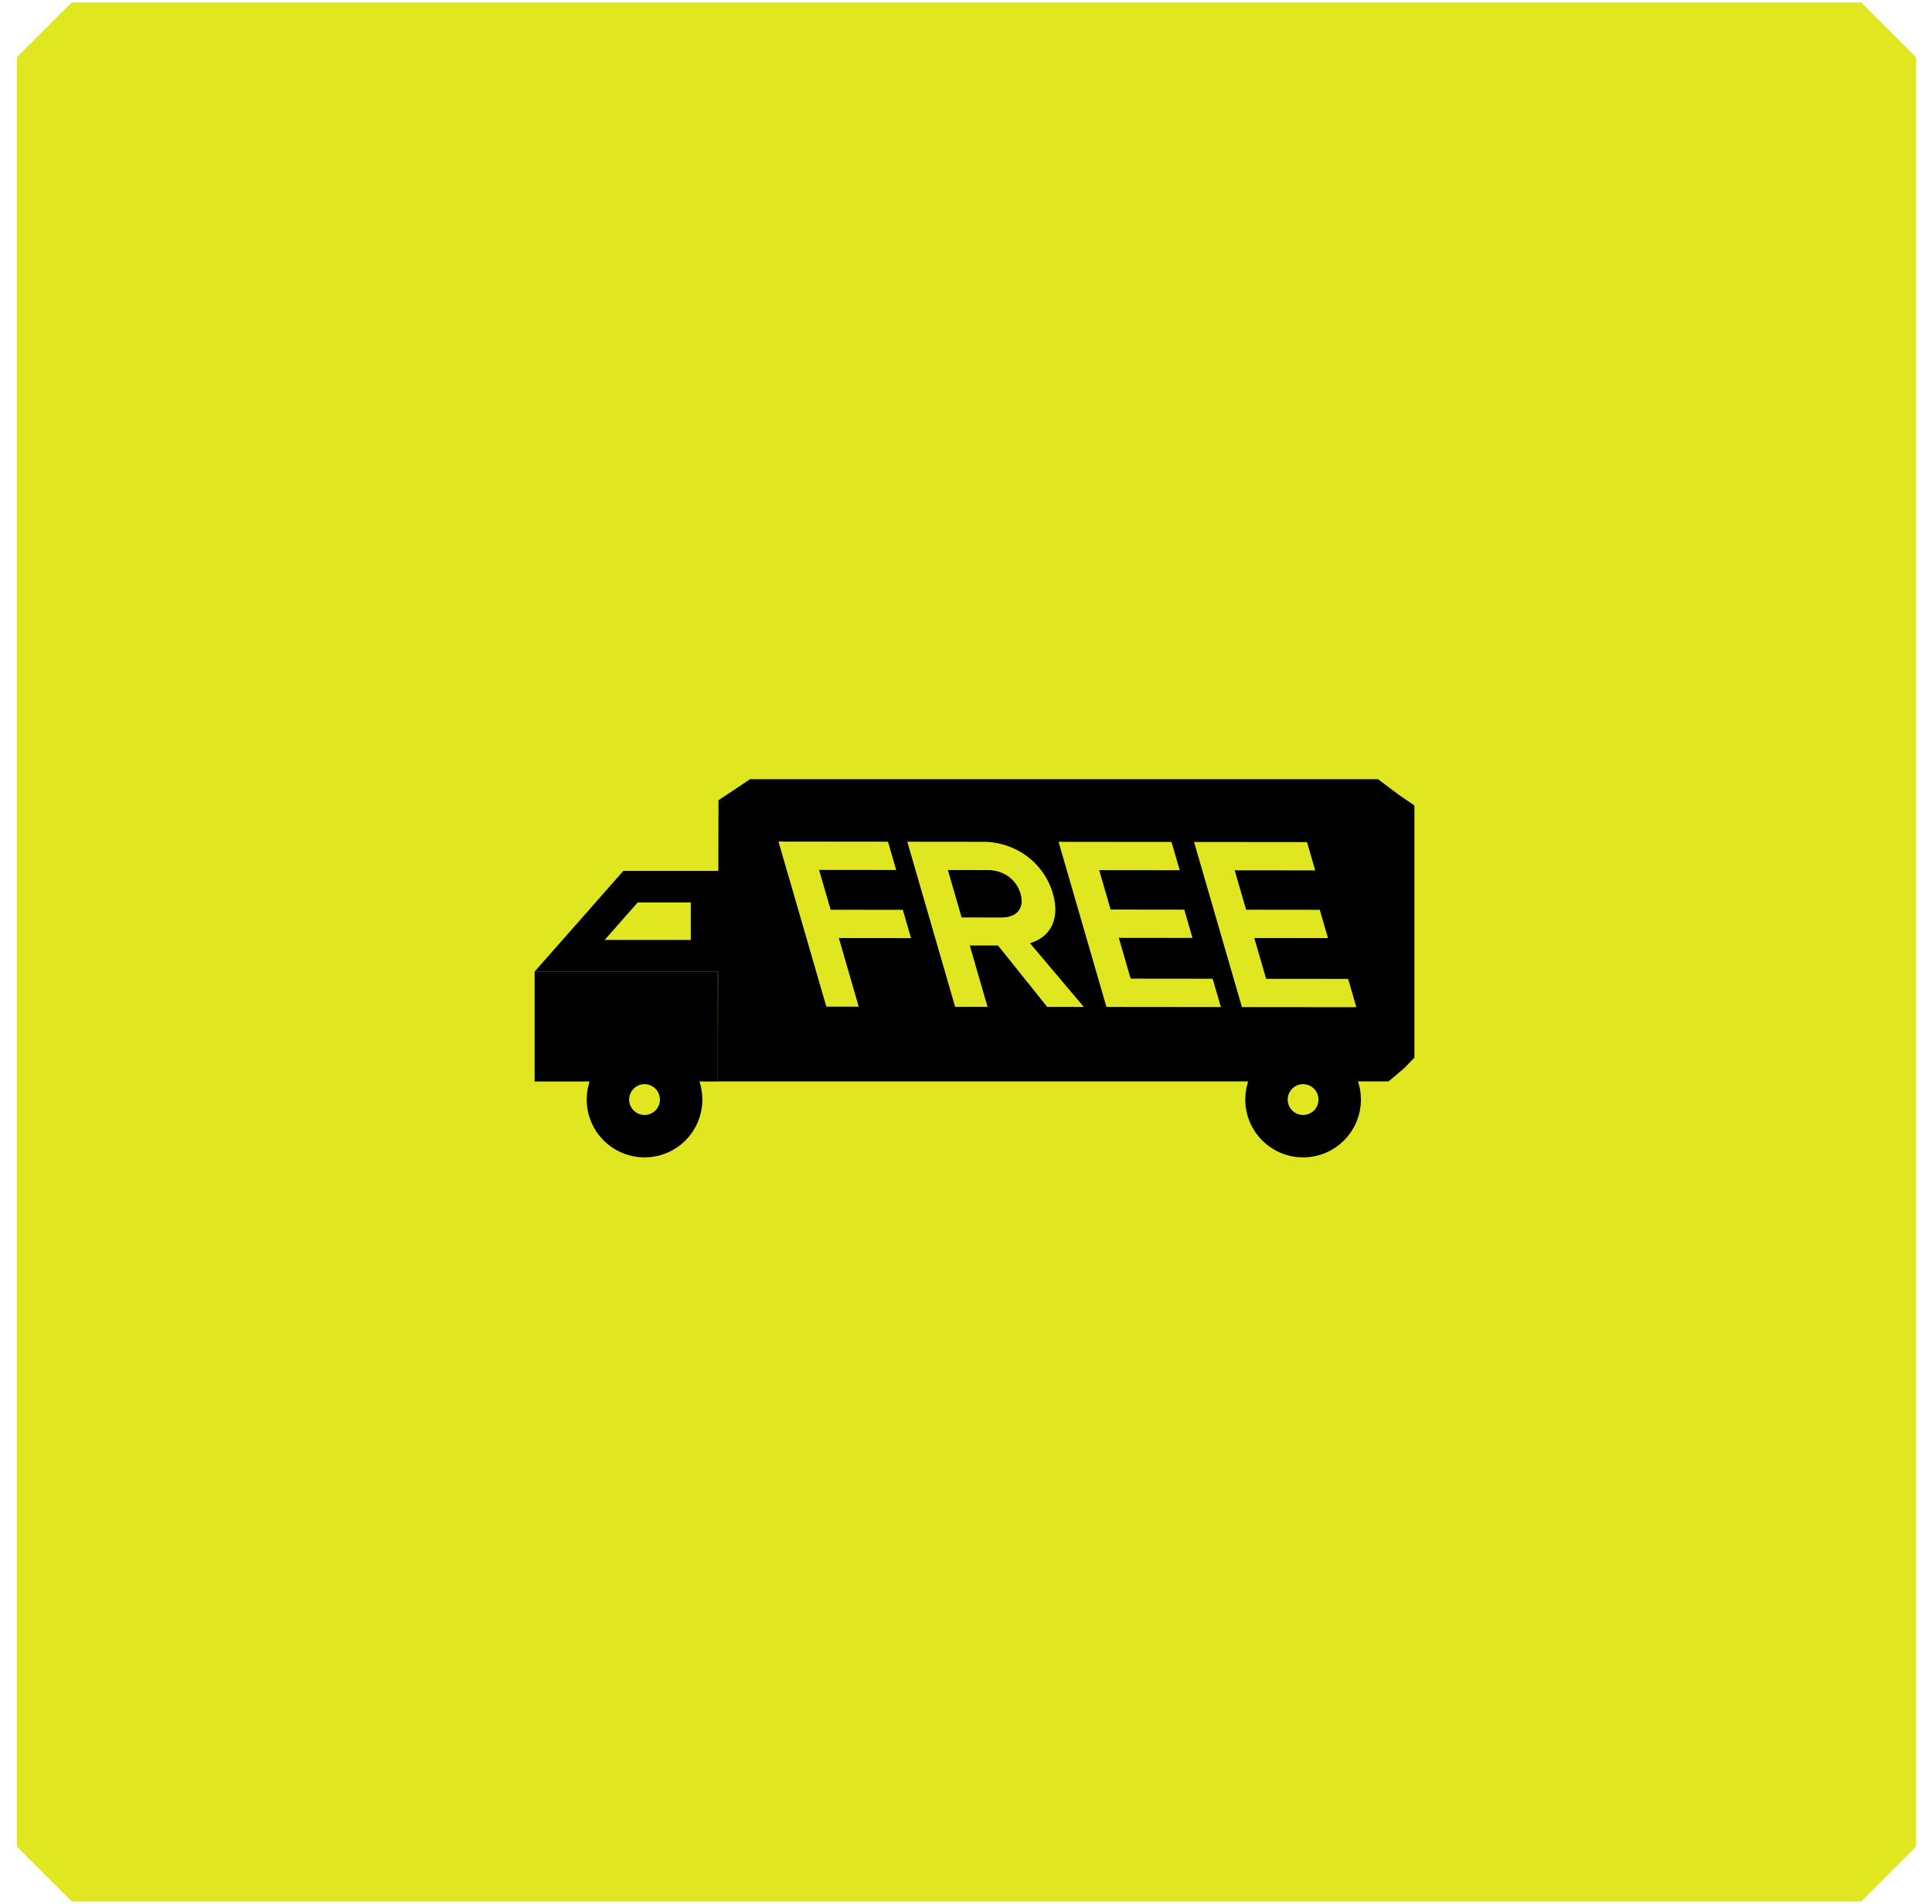 <?xml version="1.0" encoding="UTF-8"?> <svg xmlns="http://www.w3.org/2000/svg" width="69" height="68" viewBox="0 0 69 68" fill="none"><path fill="#E0E721" stroke="#E0E721" stroke-width="3.913" stroke-linejoin="bevel" d="M2.559 2.043h63.913v63.913H2.559z"></path><path d="M25.236 34.138v-2.469h-2.717l-2.175 2.469h4.891Z" stroke="#000" stroke-width="1.129"></path><path fill="#000" d="M19.094 34.703h6.542v3.925h-6.542z"></path><path d="M46.539 40.582c.723 0 1.308-.586 1.308-1.308s-.586-1.308-1.308-1.308c-.723 0-1.308.586-1.308 1.308s.586 1.308 1.308 1.308ZM23.019 40.582c.723 0 1.308-.586 1.308-1.308s-.586-1.308-1.308-1.308-1.308.586-1.308 1.308.586 1.308 1.308 1.308Z" stroke="#000" stroke-width="1.516" stroke-linejoin="bevel"></path><path fill-rule="evenodd" clip-rule="evenodd" d="m26.787 27.832-.563.375-.563.375-.024 10.044 23.954-0.0.563-.476.361-.375v-9.005l-.548-.375-.75-.563-22.429 0Zm2.725 8.123-1.709-5.896 3.911.004.293 1.011-2.754-.003.413 1.423 2.578.003.293 1.011-2.578-.003.71 2.451-1.158-.001Zm5.591-5.889c1.158.001 2.177.735 2.502 1.855.261.901-.086 1.549-.82 1.768l1.922 2.275-1.307-.001-1.757-2.191-1.008-.001.635 2.19-1.158-.001-1.709-5.896 2.701.003Zm.179 1.011-1.429-.001.491 1.693 1.429.001c.552.001.823-.336.674-.85-.149-.514-.613-.843-1.165-.843Zm2.524-1.008 1.709 5.896 4.087.004-.293-1.011-2.929-.003-.422-1.457 2.631.003-.293-1.011-2.631-.003-.408-1.407 2.877.003-.293-1.011-4.034-.004Zm6.548 5.901-1.709-5.896 4.034.004.293 1.011-2.876-.003.408 1.407 2.631.003.293 1.011-2.631-.003.422 1.457 2.929.003.293 1.011-4.087-.004Z" fill="#000"></path></svg> 